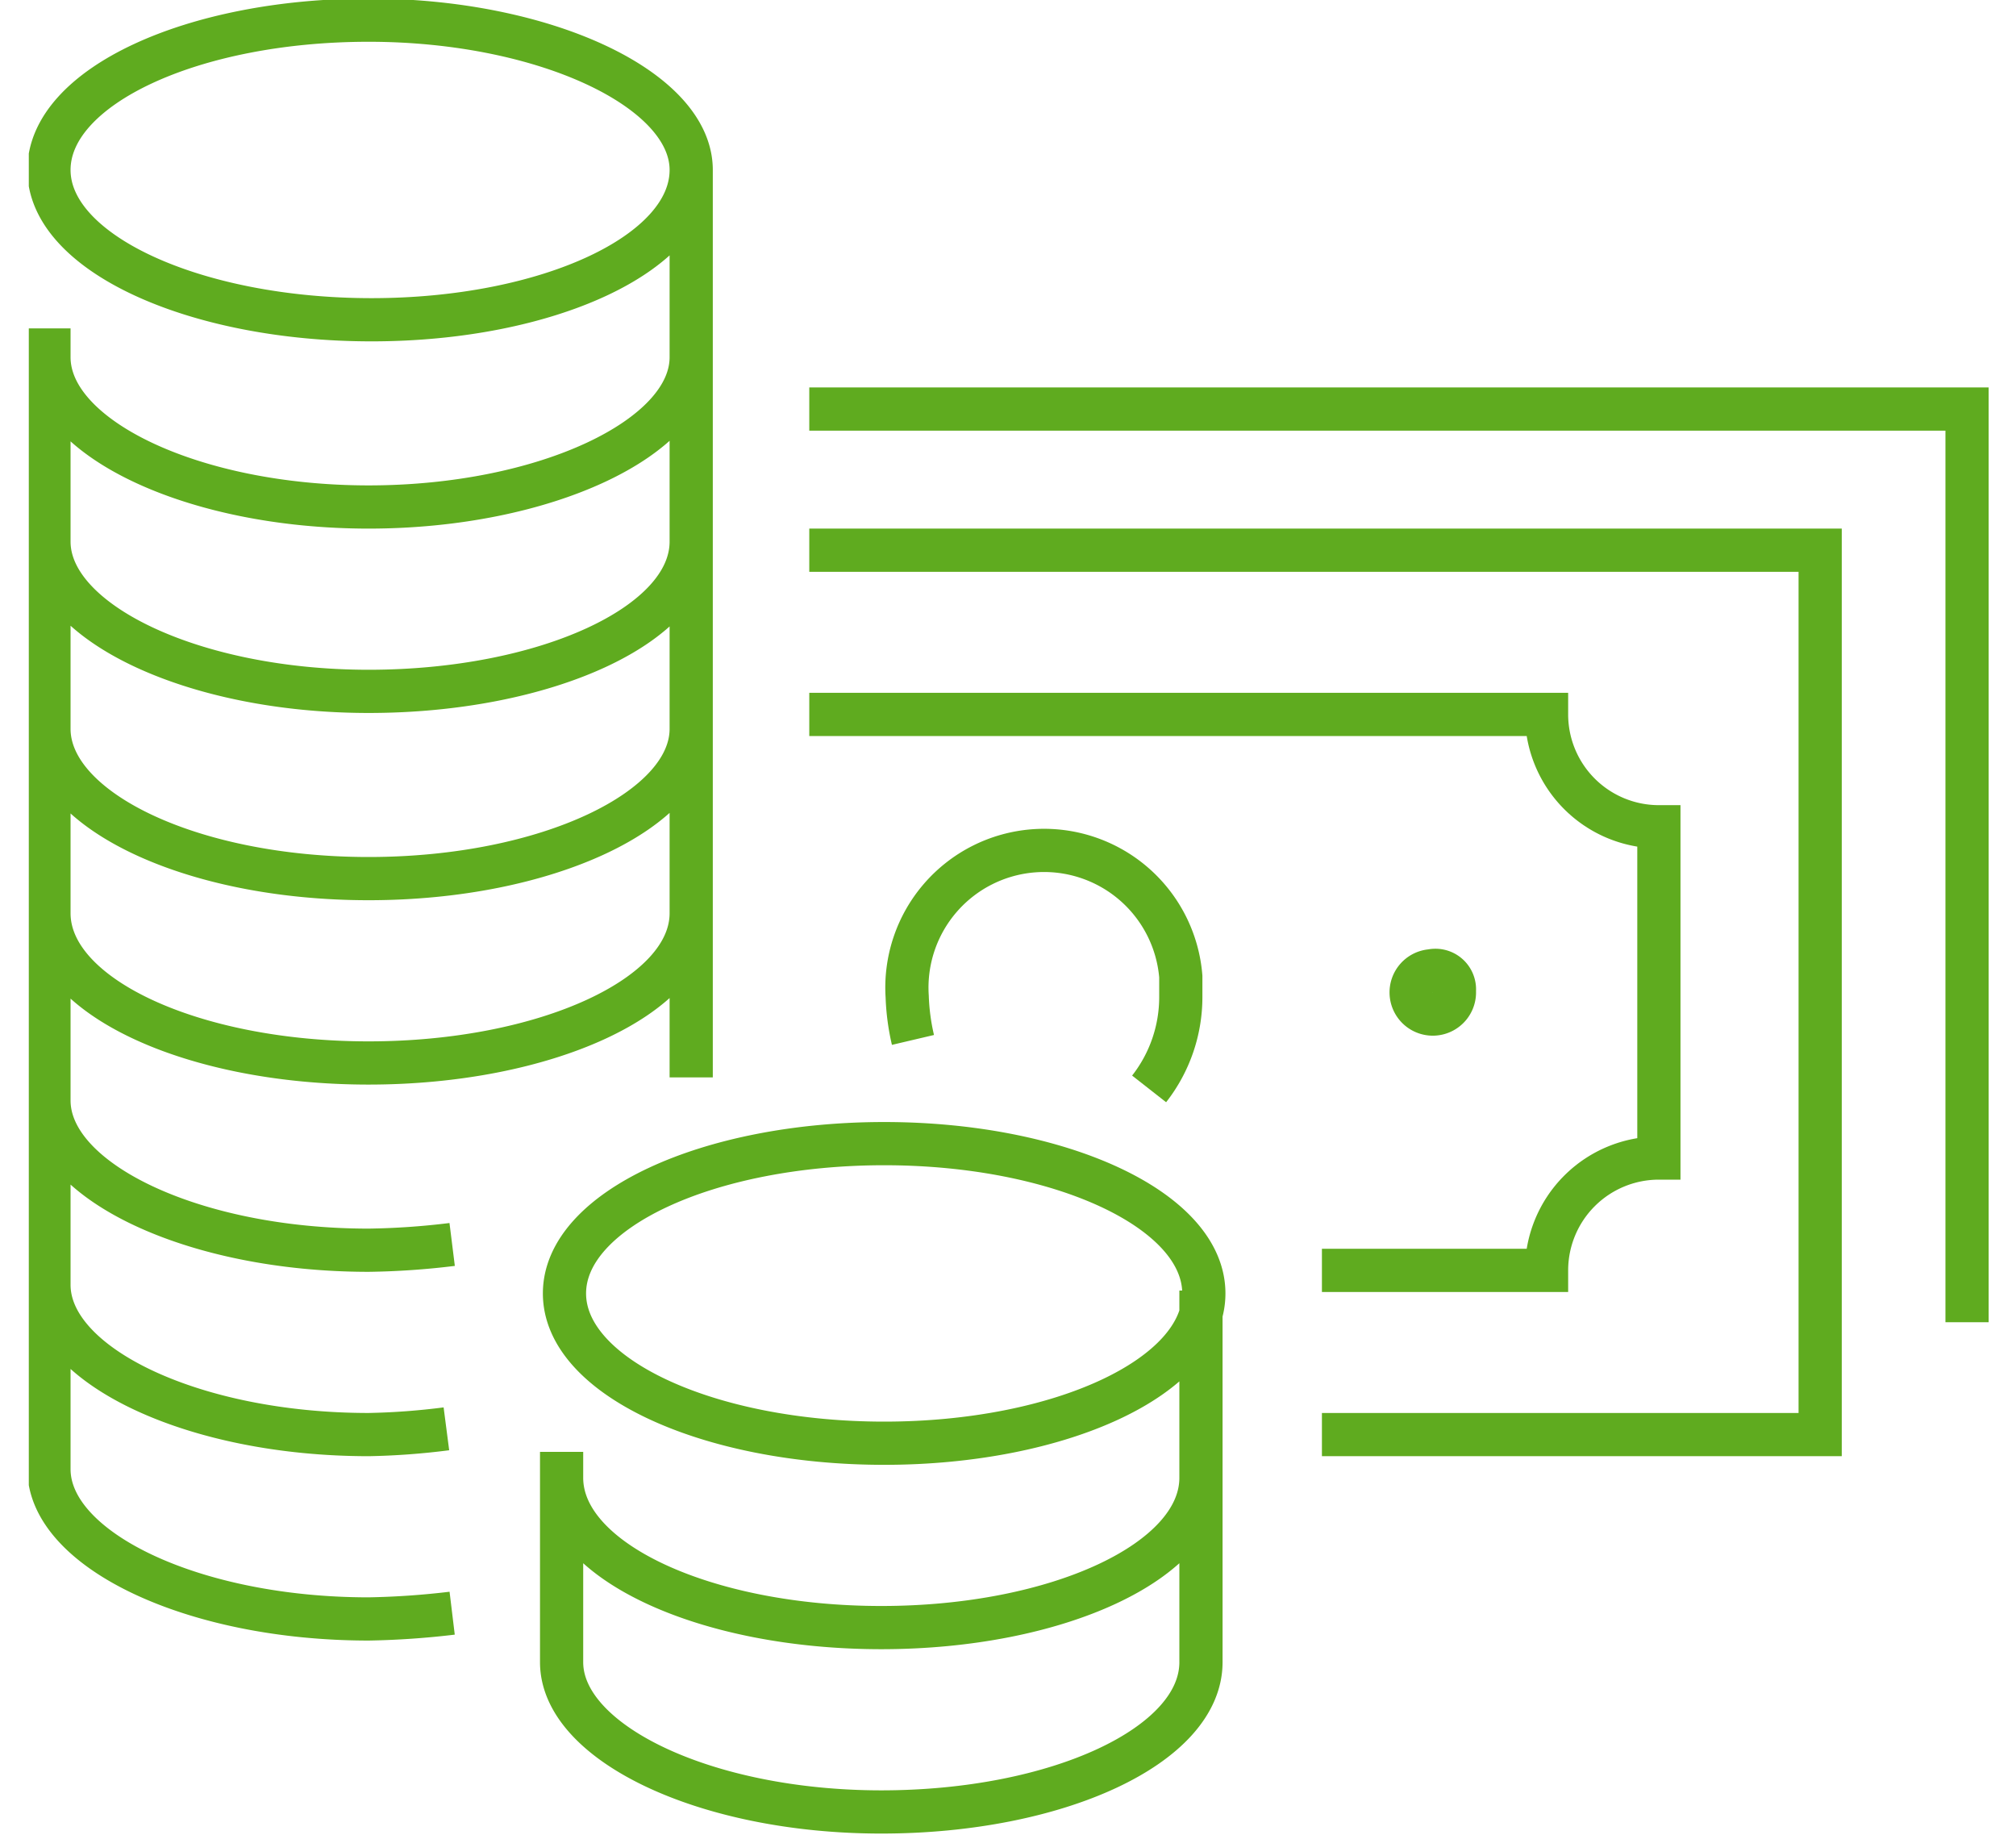<?xml version="1.0" encoding="UTF-8"?>
<svg xmlns="http://www.w3.org/2000/svg" xmlns:xlink="http://www.w3.org/1999/xlink" id="Anzahlung" viewBox="0 0 70 63.7">
  <defs>
    <style>
      .cls-1, .cls-3, .cls-4 {
        fill: none;
      }

      .cls-2 {
        clip-path: url(#clip-path);
      }

      .cls-3, .cls-4 {
        stroke: #5fab1f;
        stroke-width: 1.5px;
      }

      .cls-3 {
        stroke-miterlimit: 10;
      }

      .cls-4 {
        stroke-linejoin: round;
      }
    </style>
    <clipPath id="clip-path">
      <rect class="cls-1" x="1" width="68.1" height="63.7"></rect>
    </clipPath>
  </defs>
  <g class="cls-2">
    <g>
      <path class="cls-3" d="M50.5,34.4a.752.752,0,1,1-.8-.7h0a.66.66,0,0,1,.8.7Z"></path>
      <path class="cls-3" d="M31.7,36.1a7.719,7.719,0,0,1-.2-1.5,4.763,4.763,0,0,1,9.5-.7v.7a5.167,5.167,0,0,1-1.1,3.2m6,6.3h7.8a3.9,3.9,0,0,1,3.9-3.9V28.7a3.9,3.9,0,0,1-3.9-3.9H28.1m0-10.6H68.3V45.9M28.1,19.1H63.2V49.8H45.9"></path>
      <path class="cls-4" d="M19.5,51.3c0,2.9,5,5.2,11.1,5.2s11.1-2.3,11.1-5.2m-22.2-.9v7.3c0,2.8,5,5.2,11.1,5.2s11.1-2.3,11.1-5.2V44.8m.1.1c0,2.9-5,5.2-11.1,5.2s-11.1-2.3-11.1-5.2,5-5.2,11.1-5.2S41.8,42,41.8,44.9ZM1.7,44.6c0,2.8,5,5.2,11.1,5.2a24.519,24.519,0,0,0,2.7-.2M24,25.3c0,2.8-5,5.2-11.2,5.2S1.7,28.1,1.7,25.3m0-13.9V51c0,2.8,5,5.2,11.1,5.2a28.252,28.252,0,0,0,2.9-.2M24,37.4V5.9M1.7,38.2c0,2.8,5,5.2,11.1,5.2a26.417,26.417,0,0,0,2.9-.2M1.7,31.7c0,2.9,5,5.2,11.1,5.2S24,34.6,24,31.7M1.7,12.4c0,2.8,5,5.2,11.1,5.2S24,15.2,24,12.4M1.7,18.8c0,2.8,5,5.2,11.1,5.2S24,21.7,24,18.8M24,5.9c0,2.9-5,5.2-11.1,5.2S1.7,8.8,1.7,5.9,6.7.7,12.8.7,24,3.1,24,5.9Z"></path>
    </g>
  </g>
</svg>
